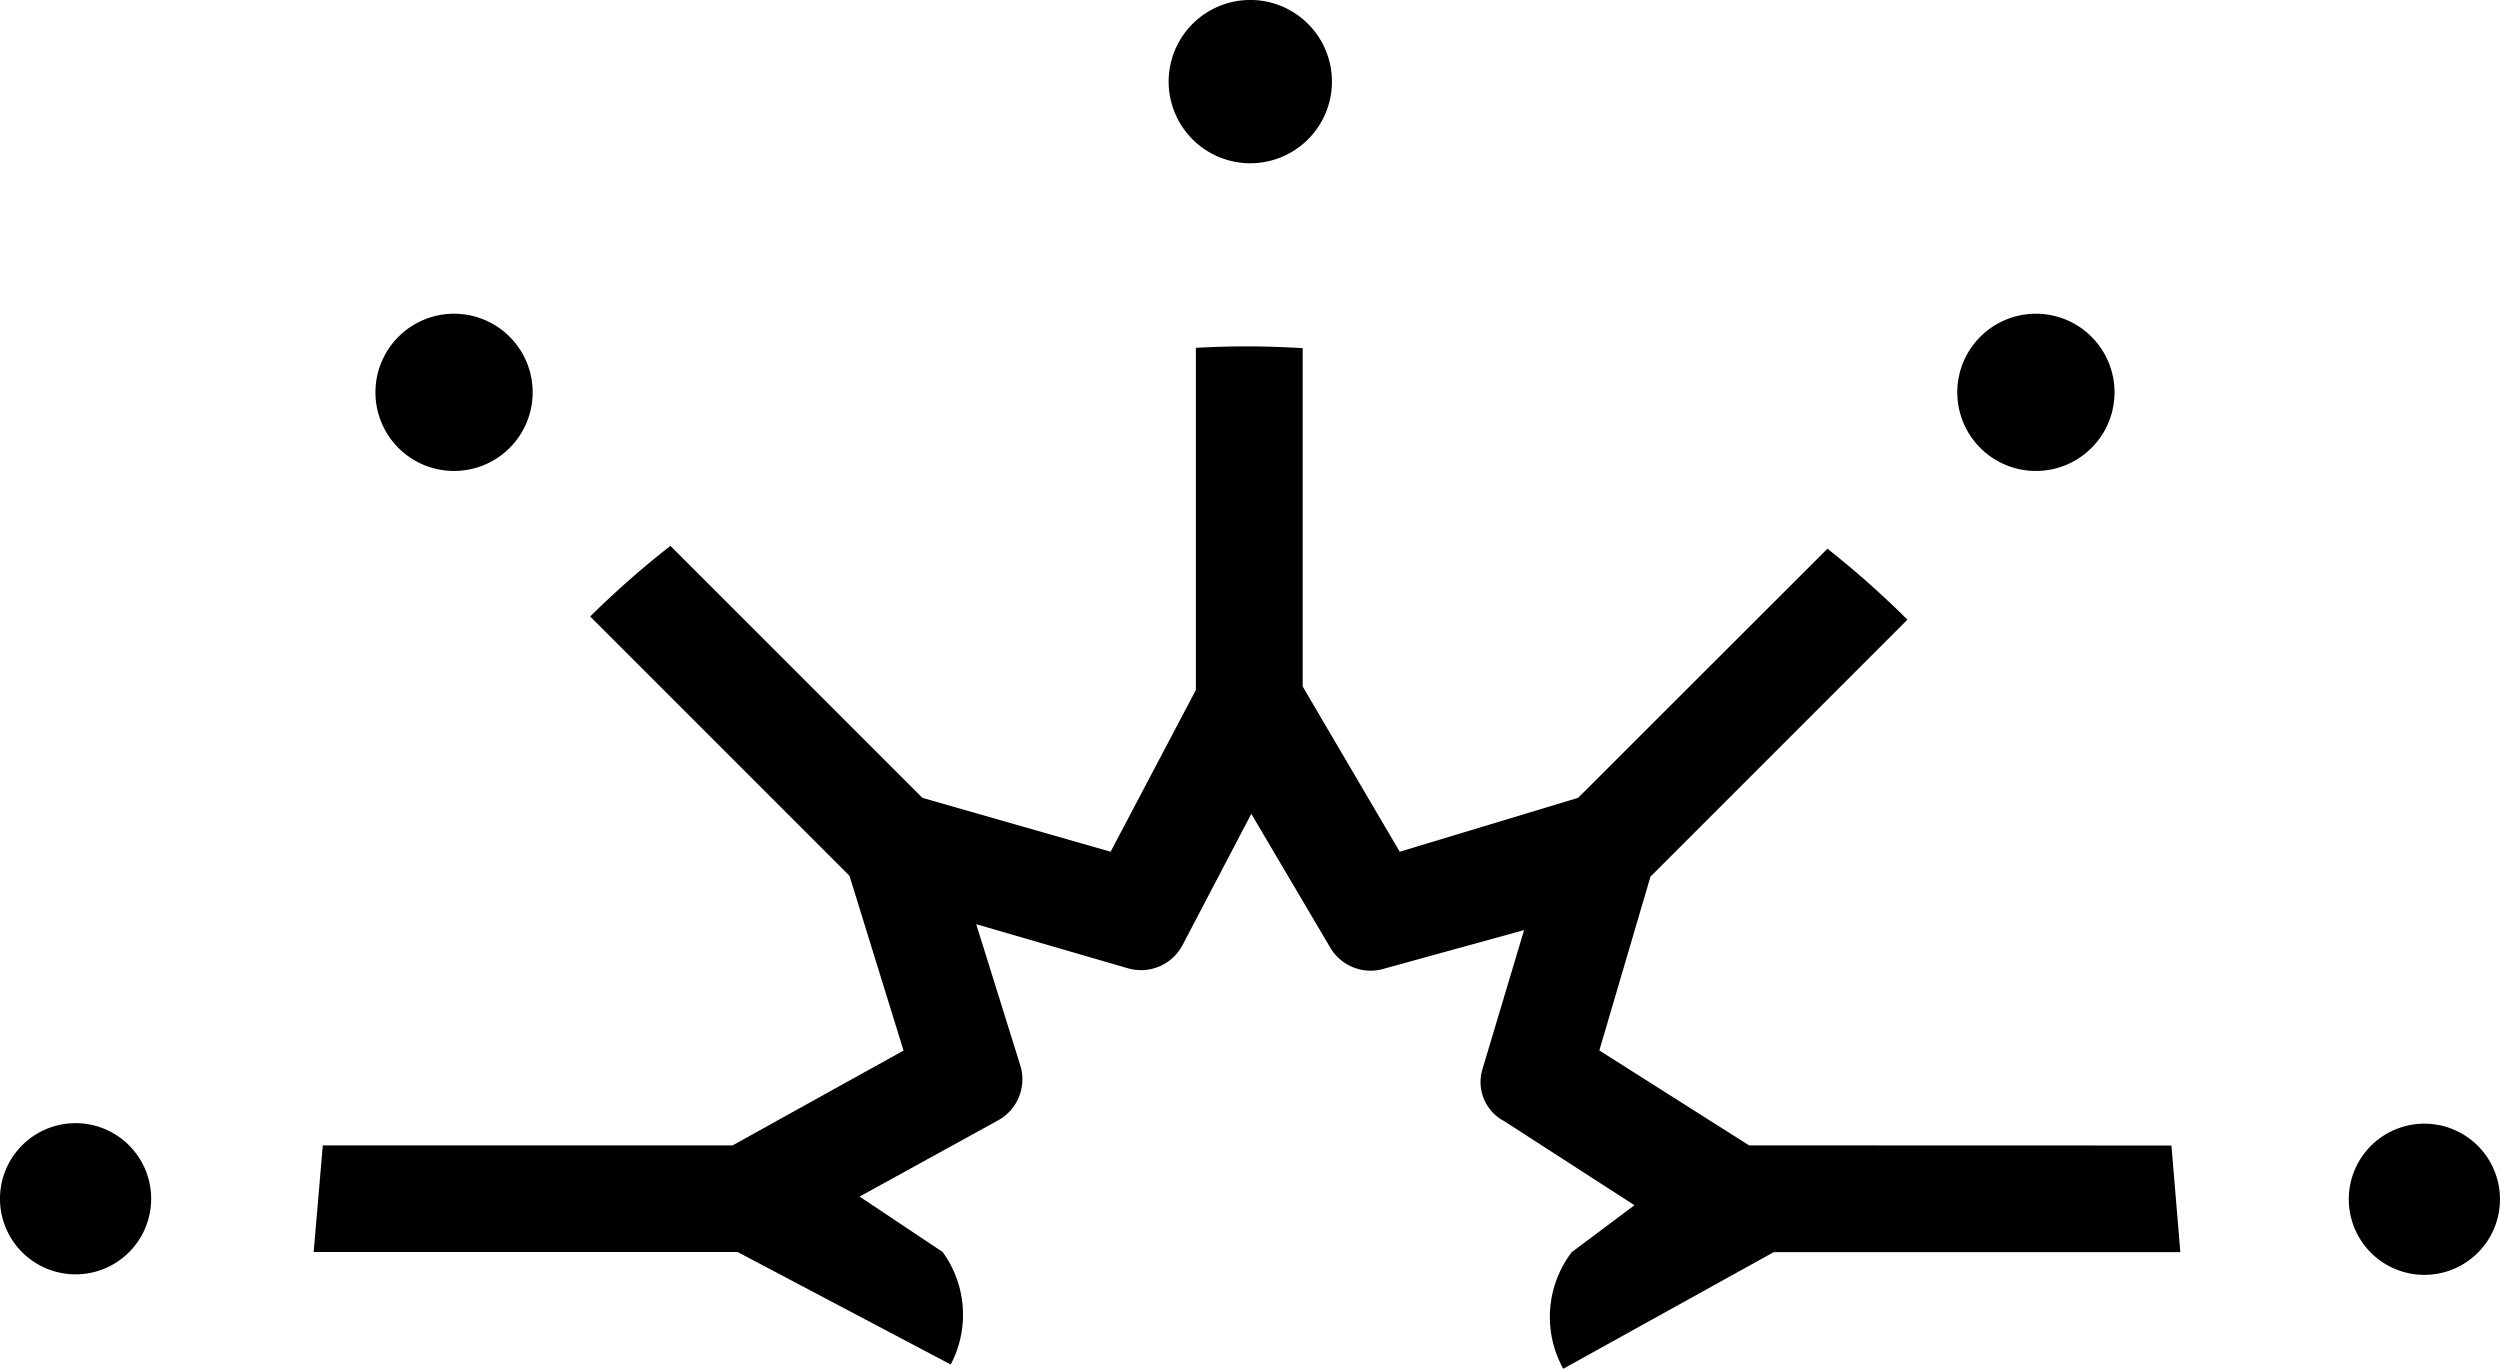 <?xml version="1.0" encoding="UTF-8"?> <svg xmlns="http://www.w3.org/2000/svg" xmlns:xlink="http://www.w3.org/1999/xlink" width="58.637" height="32.103" viewBox="0 0 58.637 32.103"><defs><clipPath id="a"><rect width="58.637" height="32.103"></rect></clipPath></defs><g transform="translate(0 0)"><g transform="translate(0 0)" clip-path="url(#a)"><path d="M58.747,3.71a1.915,1.915,0,1,0-2.46-1.13,1.914,1.914,0,0,0,2.46,1.13" transform="translate(-28.757 0)"></path><path d="M1.157,54.092a1.773,1.773,0,1,0,2.278,1.046,1.773,1.773,0,0,0-2.278-1.046" transform="translate(0 -27.638)"></path><path d="M19.119,18.6a1.844,1.844,0,1,0-.906-2.445,1.844,1.844,0,0,0,.906,2.445" transform="translate(-9.239 -7.722)"></path><path d="M95.147,18.6a1.844,1.844,0,1,0-.906-2.445,1.844,1.844,0,0,0,.906,2.445" transform="translate(-48.165 -7.722)"></path><path d="M116.325,55.164a1.773,1.773,0,1,0-1.046,2.278,1.773,1.773,0,0,0,1.046-2.278" transform="translate(-57.799 -27.651)"></path><path d="M48.743,35.388,45.23,33.161l1.2-4.078,6.026-6.026a21.906,21.906,0,0,0-1.875-1.664l-5.849,5.843L40.548,28.5l-2.276-3.875V16.689c-.432-.025-.867-.042-1.305-.042-.4,0-.8.012-1.2.034v8.025l-2,3.794-4.413-1.263-5.912-5.911a22.062,22.062,0,0,0-1.882,1.656l6.082,6.082,1.268,4.1L24.9,35.388H15.289l-.214,2.5h9.942l5,2.639a2.505,2.505,0,0,0-.19-2.639l-1.948-1.3,3.245-1.785a1.1,1.1,0,0,0,.522-1.3L30.615,30.2l3.559,1.034a1.1,1.1,0,0,0,1.281-.546l1.612-3.077L38.9,30.717a1.1,1.1,0,0,0,1.3.521l3.265-.9-.98,3.275a1.035,1.035,0,0,0,.513,1.206l3.056,1.972-1.47,1.1a2.506,2.506,0,0,0-.2,2.736l4.938-2.736h9.535l-.208-2.5Z" transform="translate(-7.718 -8.523)"></path></g></g></svg> 